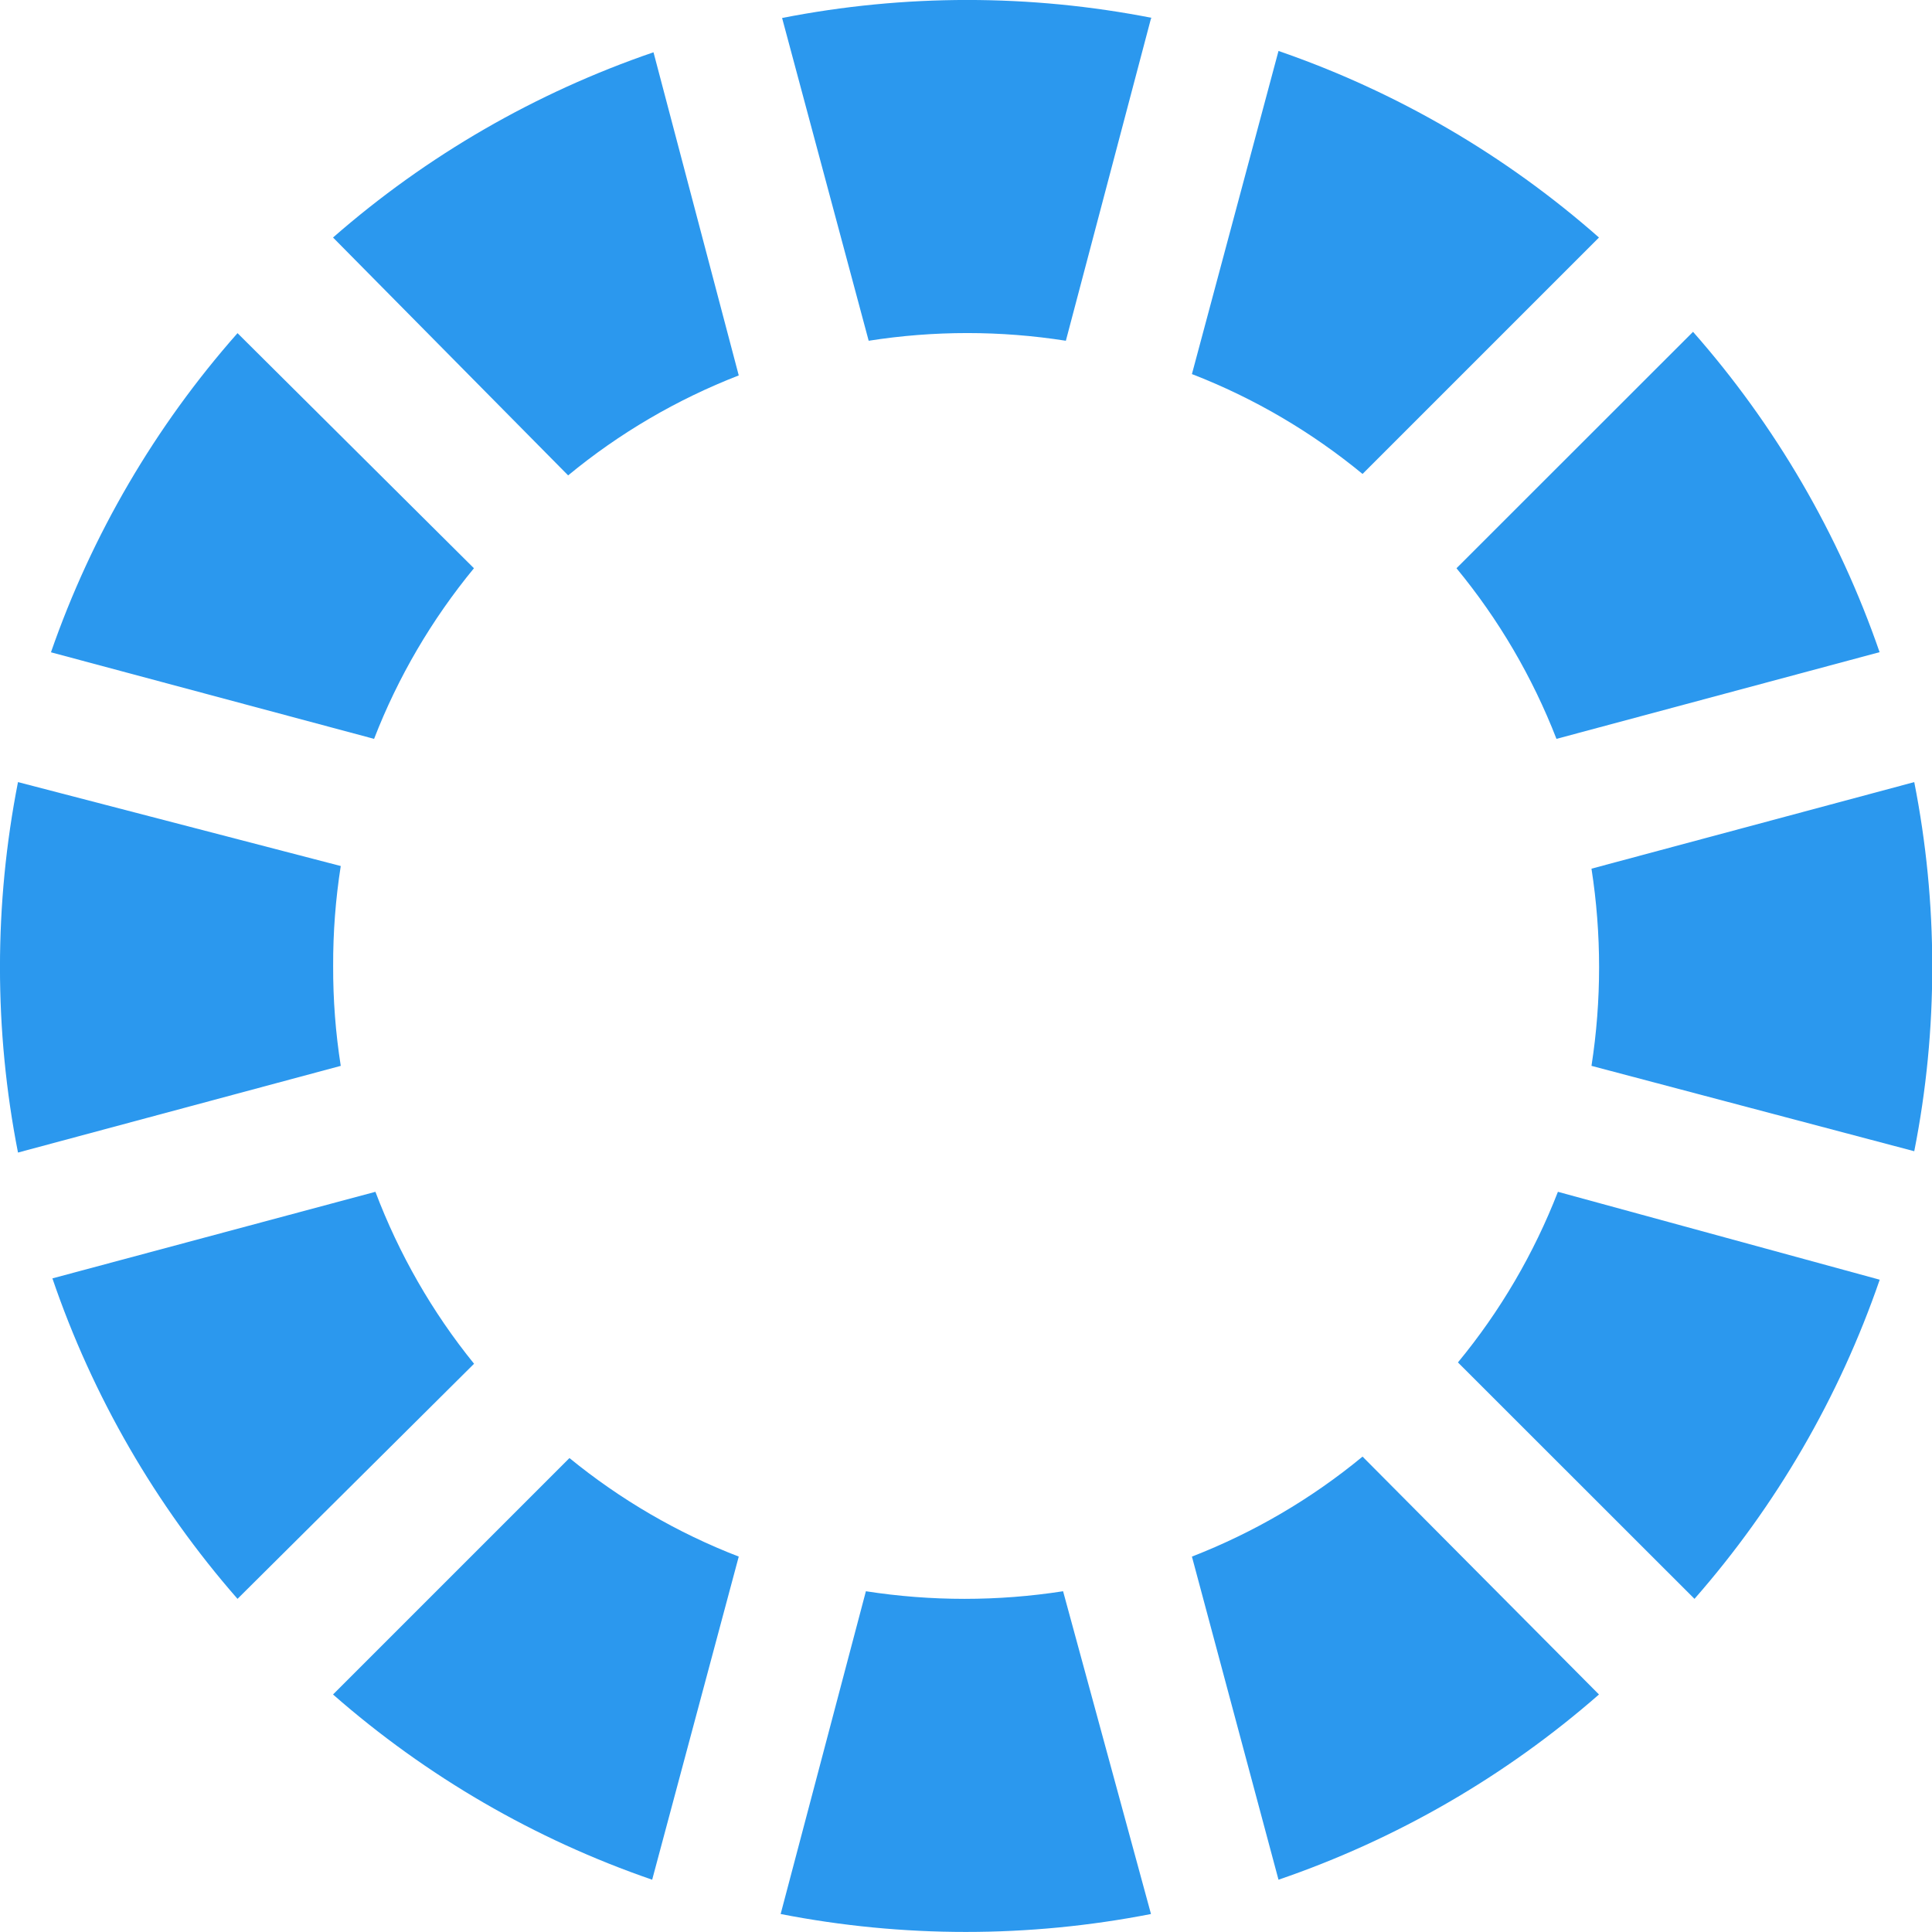 <svg width="16" height="16" viewBox="0 0 16 16" fill="none" xmlns="http://www.w3.org/2000/svg">
<g clip-path="url(#clip0_3998_21760)">
<path d="M9.533 0.149L8.827 2.822C8.286 2.737 7.735 2.737 7.194 2.822L6.477 0.149C7.49 -0.05 8.531 -0.05 9.544 0.149H9.533Z" fill="#2B98EE"/>
<path d="M6.118 3.109C5.606 3.308 5.129 3.587 4.705 3.937L2.758 1.967C3.534 1.288 4.436 0.767 5.412 0.433L6.118 3.109Z" fill="#2B98EE"/>
<path d="M3.925 4.706C3.576 5.13 3.296 5.607 3.098 6.119L0.422 5.402C0.76 4.429 1.285 3.531 1.967 2.759L3.925 4.706Z" fill="#2B98EE"/>
<path d="M2.759 8C2.758 8.277 2.779 8.554 2.822 8.827L0.149 9.545C-0.05 8.532 -0.05 7.49 0.149 6.477L2.822 7.172C2.779 7.446 2.758 7.723 2.759 8Z" fill="#2B98EE"/>
<path d="M3.926 11.294L1.967 13.241C1.288 12.465 0.767 11.563 0.434 10.587L3.109 9.87C3.304 10.385 3.579 10.866 3.926 11.294Z" fill="#2B98EE"/>
<path d="M6.118 12.891L5.401 15.567C4.428 15.232 3.531 14.711 2.758 14.033L4.716 12.075C5.137 12.419 5.61 12.695 6.118 12.891Z" fill="#2B98EE"/>
<path d="M9.532 15.851C8.519 16.049 7.478 16.049 6.465 15.851L7.171 13.178C7.712 13.262 8.263 13.262 8.804 13.178L9.532 15.851Z" fill="#2B98EE"/>
<path d="M13.242 14.033C12.466 14.712 11.564 15.233 10.588 15.567L9.871 12.891C10.383 12.692 10.86 12.413 11.284 12.063L13.242 14.033Z" fill="#2B98EE"/>
<path d="M15.567 10.598C15.232 11.57 14.711 12.468 14.033 13.241L12.074 11.283C12.424 10.859 12.703 10.382 12.902 9.87L15.567 10.598Z" fill="#2B98EE"/>
<path d="M16.002 8C16.003 8.515 15.953 9.029 15.853 9.534L13.18 8.827C13.264 8.286 13.264 7.735 13.18 7.194L15.853 6.477C15.952 6.979 16.002 7.489 16.002 8Z" fill="#2B98EE"/>
<path d="M15.566 5.401L12.89 6.119C12.691 5.607 12.412 5.13 12.062 4.706L14.021 2.748C14.704 3.523 15.229 4.425 15.566 5.401Z" fill="#2B98EE"/>
<path d="M13.242 1.967L11.284 3.925C10.86 3.576 10.383 3.296 9.871 3.098L10.588 0.422C11.565 0.759 12.467 1.284 13.242 1.967Z" fill="#2B98EE"/>
</g>
<defs>
<clipPath id="clip0_3998_21760">
<rect width="16" height="16" fill="white"/>
</clipPath>
</defs>
</svg>
